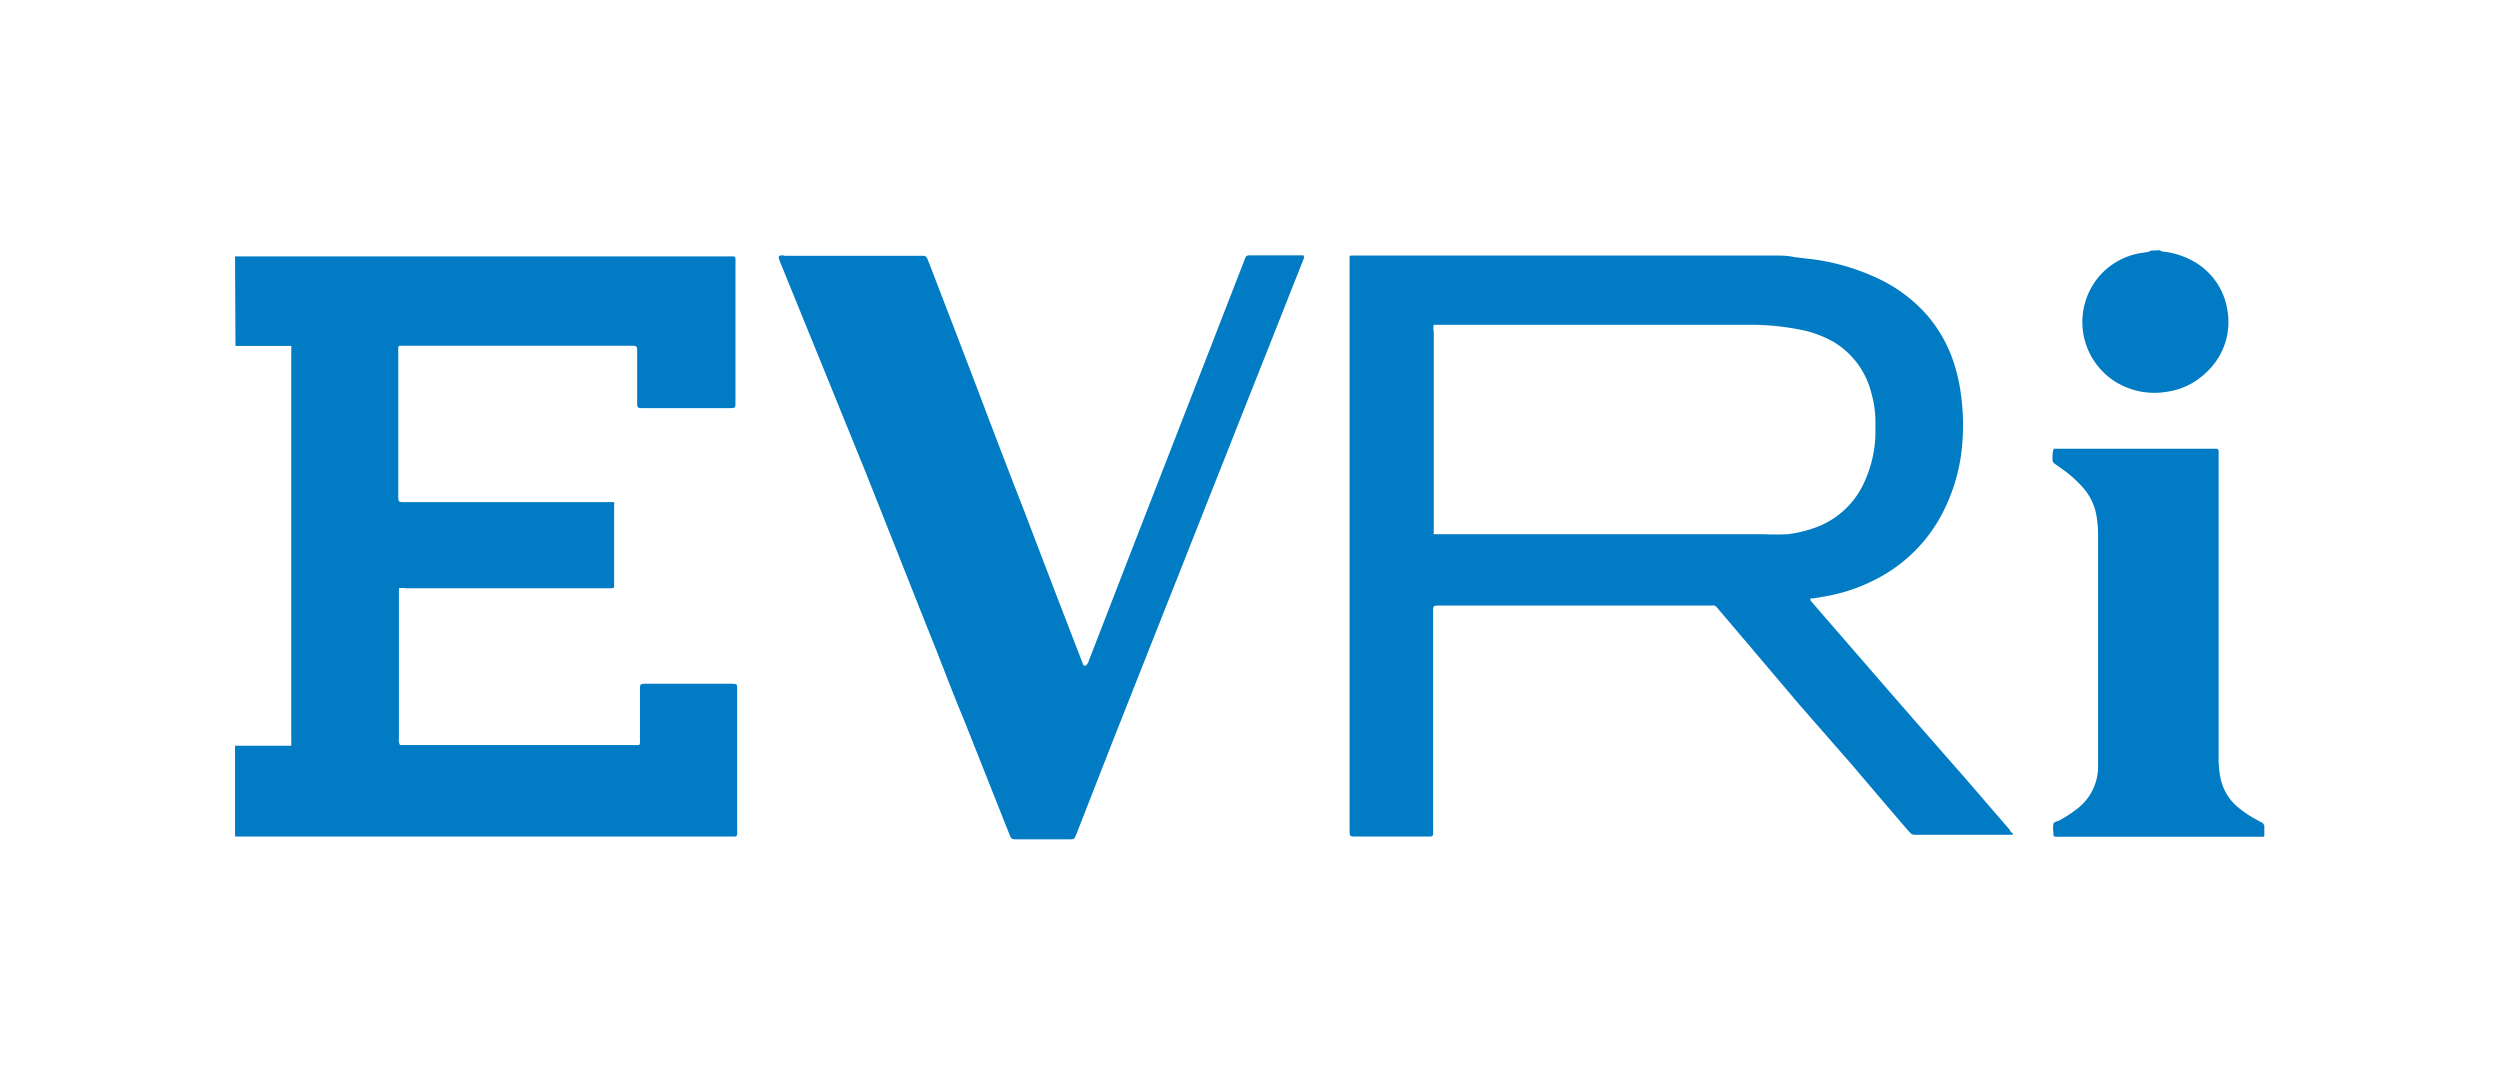 <svg xmlns="http://www.w3.org/2000/svg" id="Layer_1" data-name="Layer 1" viewBox="0 0 117 51"><defs><style>.cls-1{fill:#007bc4}</style></defs><path d="M11 12h23.31a.1.1 0 0 1 .11.11 1 1 0 0 1 0 .17v6.52c0 .3 0 .3-.3.3h-4c-.3 0-.3 0-.3-.3v-2.29c0-.33 0-.33-.32-.33H18.76c-.08 0-.11 0-.12.11a1.28 1.28 0 0 0 0 .19v6.72c0 .29 0 .3.3.3h9.8a.51.51 0 0 1 0 .14 1 1 0 0 1 0 .17v3.41a1.2 1.2 0 0 1 0 .19c0 .08 0 .11-.11.12H19a1.22 1.22 0 0 0-.33 0v7.01a.55.55 0 0 0 .05.33h11.11c.08 0 .11 0 .12-.11a1.85 1.85 0 0 0 0-.23v-2.21c0-.32 0-.32.32-.32h3.91c.34 0 .32 0 .32.32v6.52a1.21 1.21 0 0 1 0 .19.11.11 0 0 1-.11.12H11V34.9H13.63a1.13 1.13 0 0 0 0-.18 1.77 1.77 0 0 0 0-.23V16.61a1.85 1.85 0 0 0 0-.23.72.72 0 0 0 0-.19h-2.61ZM101.08 11.71a.31.31 0 0 0 .2.07 3.64 3.64 0 0 1 1.32.42 3.15 3.15 0 0 1 1.63 2.25 3.2 3.2 0 0 1-1 3 3.27 3.27 0 0 1-1.79.88 3.48 3.48 0 0 1-2.06-.26 3.3 3.3 0 0 1-1.25-5 3.26 3.26 0 0 1 2.08-1.23l.32-.05a.52.52 0 0 0 .13-.06ZM84.73 28c0 .08 0 .12.06.17l.43.5 3.2 3.69q1.74 2 3.5 4l2.14 2.48c0 .06.09.12.14.17s-.07.06-.11.06h-4.28c-.38 0-.32 0-.58-.28-.86-1-1.71-2-2.56-3L84.23 33l-2.84-3.35-.91-1.07c-.25-.3-.2-.24-.51-.24H67.41c-.36 0-.34 0-.34.34V38.8a1.85 1.85 0 0 1 0 .23q0 .11-.12.12h-3.47c-.32 0-.32 0-.32-.33V12.06c0-.1 0-.09.1-.1H83.05c.3 0 .61 0 .91.07l.92.11a10.32 10.32 0 0 1 3.23 1 7 7 0 0 1 2.06 1.59 6.47 6.47 0 0 1 1.31 2.38 7.82 7.82 0 0 1 .29 1.34 10.32 10.32 0 0 1 .08 2.08 8.49 8.49 0 0 1-.85 3.3 7.16 7.16 0 0 1-3.19 3.27 8.14 8.14 0 0 1-2.45.82l-.53.09a.29.29 0 0 0-.1-.01Zm-17.64-3H82.51a11.69 11.69 0 0 0 1.17 0 6 6 0 0 0 1.44-.37 4 4 0 0 0 2-1.8 5.74 5.74 0 0 0 .65-2.46v-.54a4.93 4.93 0 0 0-.19-1.43 3.87 3.87 0 0 0-1.77-2.4 5.15 5.15 0 0 0-1.66-.59A11.83 11.83 0 0 0 82 15.2H67.1a.67.67 0 0 0 0 .31v9.4a.52.52 0 0 0-.01.09ZM50.83 31.14a.49.49 0 0 0 .13-.23c.71-1.82 1.41-3.64 2.12-5.47l2.59-6.66c.85-2.17 1.69-4.35 2.54-6.53.12-.31.08-.3.43-.3H61a.18.18 0 0 1 0 .19c-.18.47-.37.93-.55 1.39-1.06 2.69-2.13 5.37-3.19 8.06-.86 2.16-1.71 4.33-2.57 6.49l-2.58 6.52-1.72 4.4c-.12.29-.1.28-.41.28h-2.36c-.3 0-.28 0-.39-.26l-2.12-5.34c-.42-1-.84-2.1-1.25-3.15-1.13-2.83-2.25-5.67-3.38-8.51l-2-4.92-2-4.91c0-.07-.08-.14 0-.22a.43.43 0 0 1 .25 0h6.29c.36 0 .32 0 .45.31.89 2.32 1.79 4.64 2.68 7q.9 2.37 1.82 4.73 1.32 3.47 2.66 6.93l.09.22ZM96.11 21H103.72a.1.1 0 0 1 .11.1 2.72 2.72 0 0 1 0 .28v14.08a4.59 4.59 0 0 0 .1 1 2.4 2.4 0 0 0 .87 1.37 5.28 5.28 0 0 0 .84.55l.16.09a.24.24 0 0 1 .17.27v.33c0 .11 0 .08-.09.09h-9.67a.1.1 0 0 1-.11-.1.27.27 0 0 1 0-.09 1.31 1.31 0 0 1 0-.4c0-.11.2-.13.31-.19a7 7 0 0 0 .78-.51 2.51 2.51 0 0 0 1-1.9V25.06a5.34 5.34 0 0 0-.07-.89 2.65 2.65 0 0 0-.7-1.42 5.48 5.48 0 0 0-.8-.72l-.28-.2c-.33-.24-.28-.14-.28-.57a1.93 1.93 0 0 1 .05-.26Z" class="cls-1"/></svg>